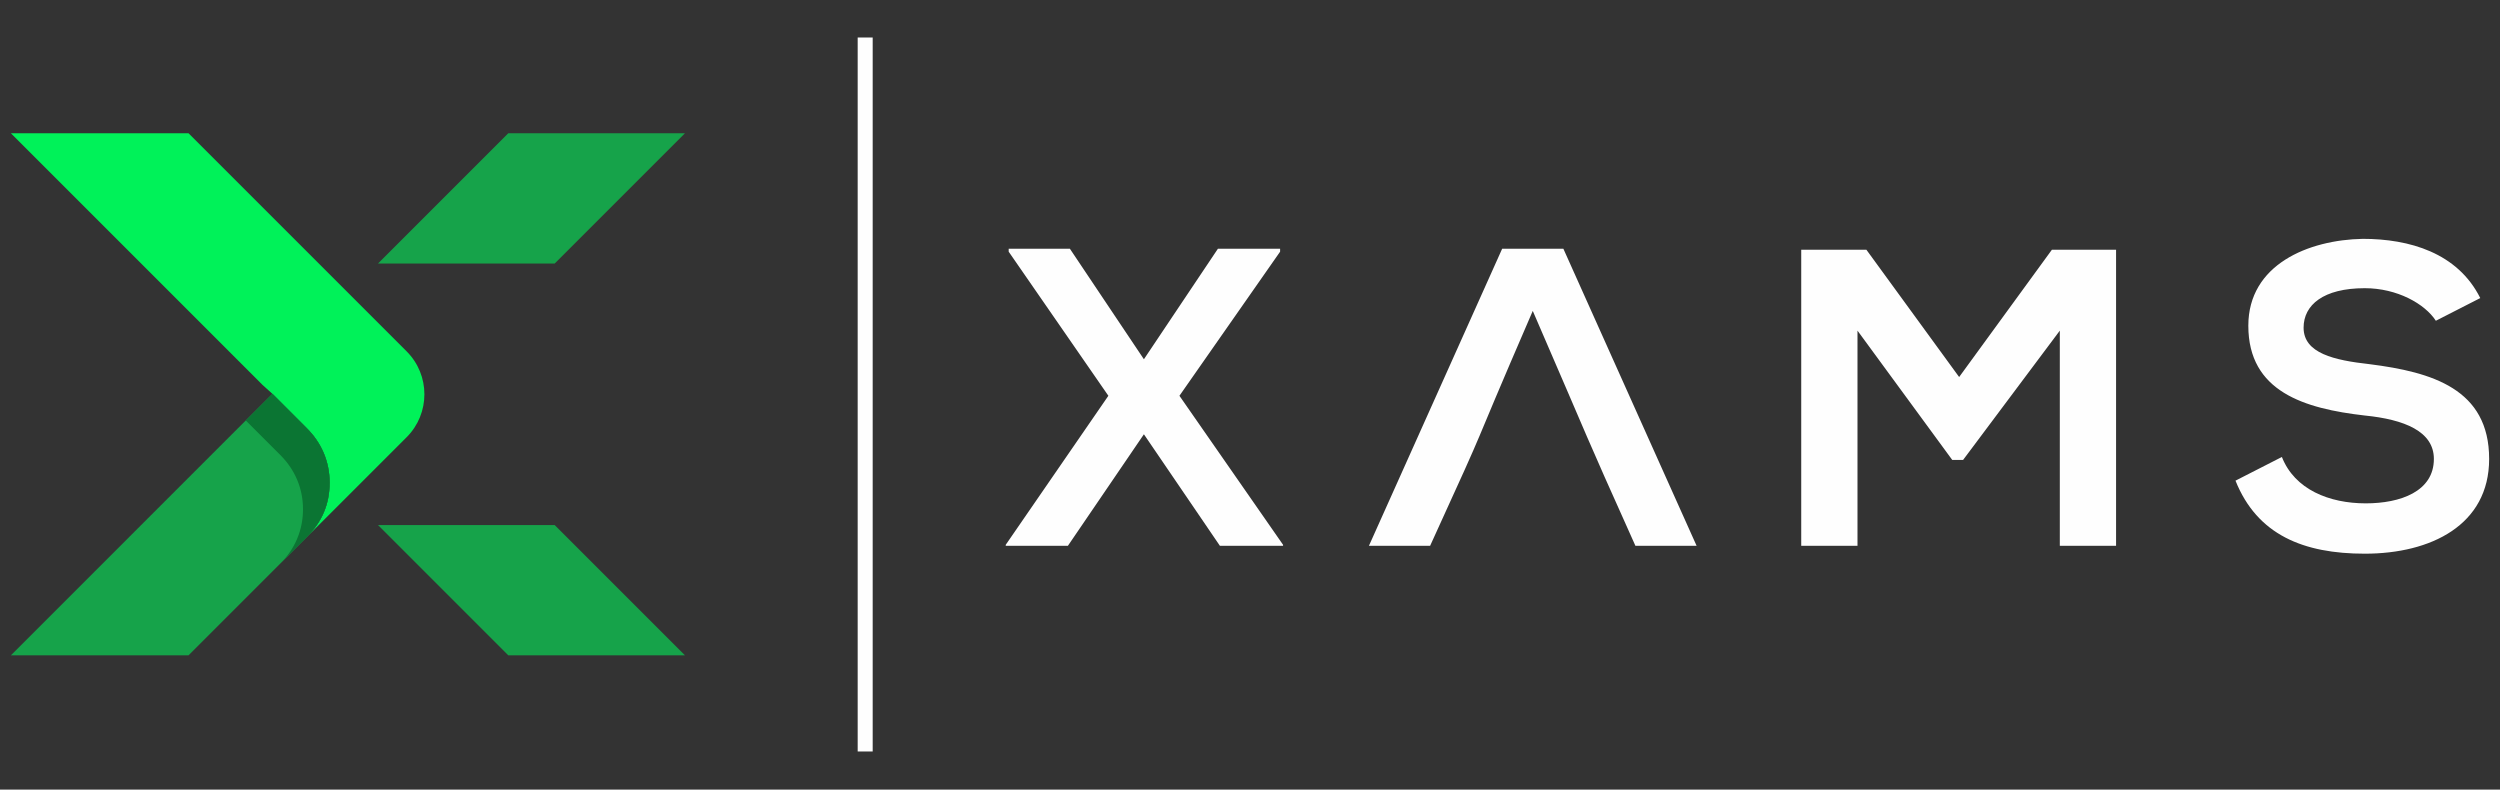 <svg version="1.2" xmlns="http://www.w3.org/2000/svg" viewBox="0 0 2533 800" width="2533" height="800">
	<rect x="0" y="0" width="2533" height="800" fill="#333333" stroke="none"/>
	<title>logo_cropped-svg</title>
	<style>
		.s0 { fill: #00f259 } 
		.s1 { fill: #16a34a } 
		.s2 { fill: #0b7533 } 
		.s3 { fill: #fefefe } 
	</style>
	<g id="Layer_x0020_1">
		<g id="_1671935814048">
			<g id="Layer">
				<path id="Layer" fill-rule="evenodd" class="s0" d="m276 399l-10-9-255-255h180l175 175 46 46c24 24 24 63 0 87l-46 46-55 55c15-15 23-33 23-55 0-21-8-40-23-55z"/>
				<path id="Layer" fill-rule="evenodd" class="s1" d="m276 579l-85 85h-180l255-255 10-10 35 35c15 15 23 34 23 55 0 22-8 40-23 55z"/>
				<path id="Layer" fill-rule="evenodd" class="s2" d="m249 426l17-17 10-10 35 35c15 15 23 34 23 55 0 22-8 40-23 55l-27 27c15-15 23-34 23-55 0-21-8-40-23-55z"/>
				<g id="Layer">
					<path id="Layer" class="s1" d="m562 267l132-132h-179l-132 132z"/>
					<path id="Layer" class="s1" d="m383 532l12 12 35 35 85 85h179l-132-132z"/>
				</g>
			</g>
			<g id="Layer">
				<path id="Layer" class="s3" d="m1159 364l-75-112h-62v3l101 146-104 151v1h63l77-113 77 113h64v-1l-105-151 102-146v-3h-63zm1354-62c-23-46-72-60-119-60-55 1-116 26-116 88 0 67 57 84 118 91 40 4 70 16 70 44 0 33-34 45-69 45-37 0-72-14-85-47l-47 24c22 55 69 74 131 74 67 0 126-29 126-96 0-71-58-88-121-96-36-4-67-11-67-37 0-23 20-40 62-40 33 0 61 16 72 33zm-426 251h57v-300h-65l-94 129-94-129h-66v300h57v-218l96 131h11l98-131zm-430 0h62l-135-301h-62l-135 301h62c69-151 30-67 104-238 65 150 47 111 104 238z"/>
			</g>
			<path id="Layer" class="s3" d="m869 38h15.2v723.4h-15.2z"/>
		</g>
	</g>
</svg>